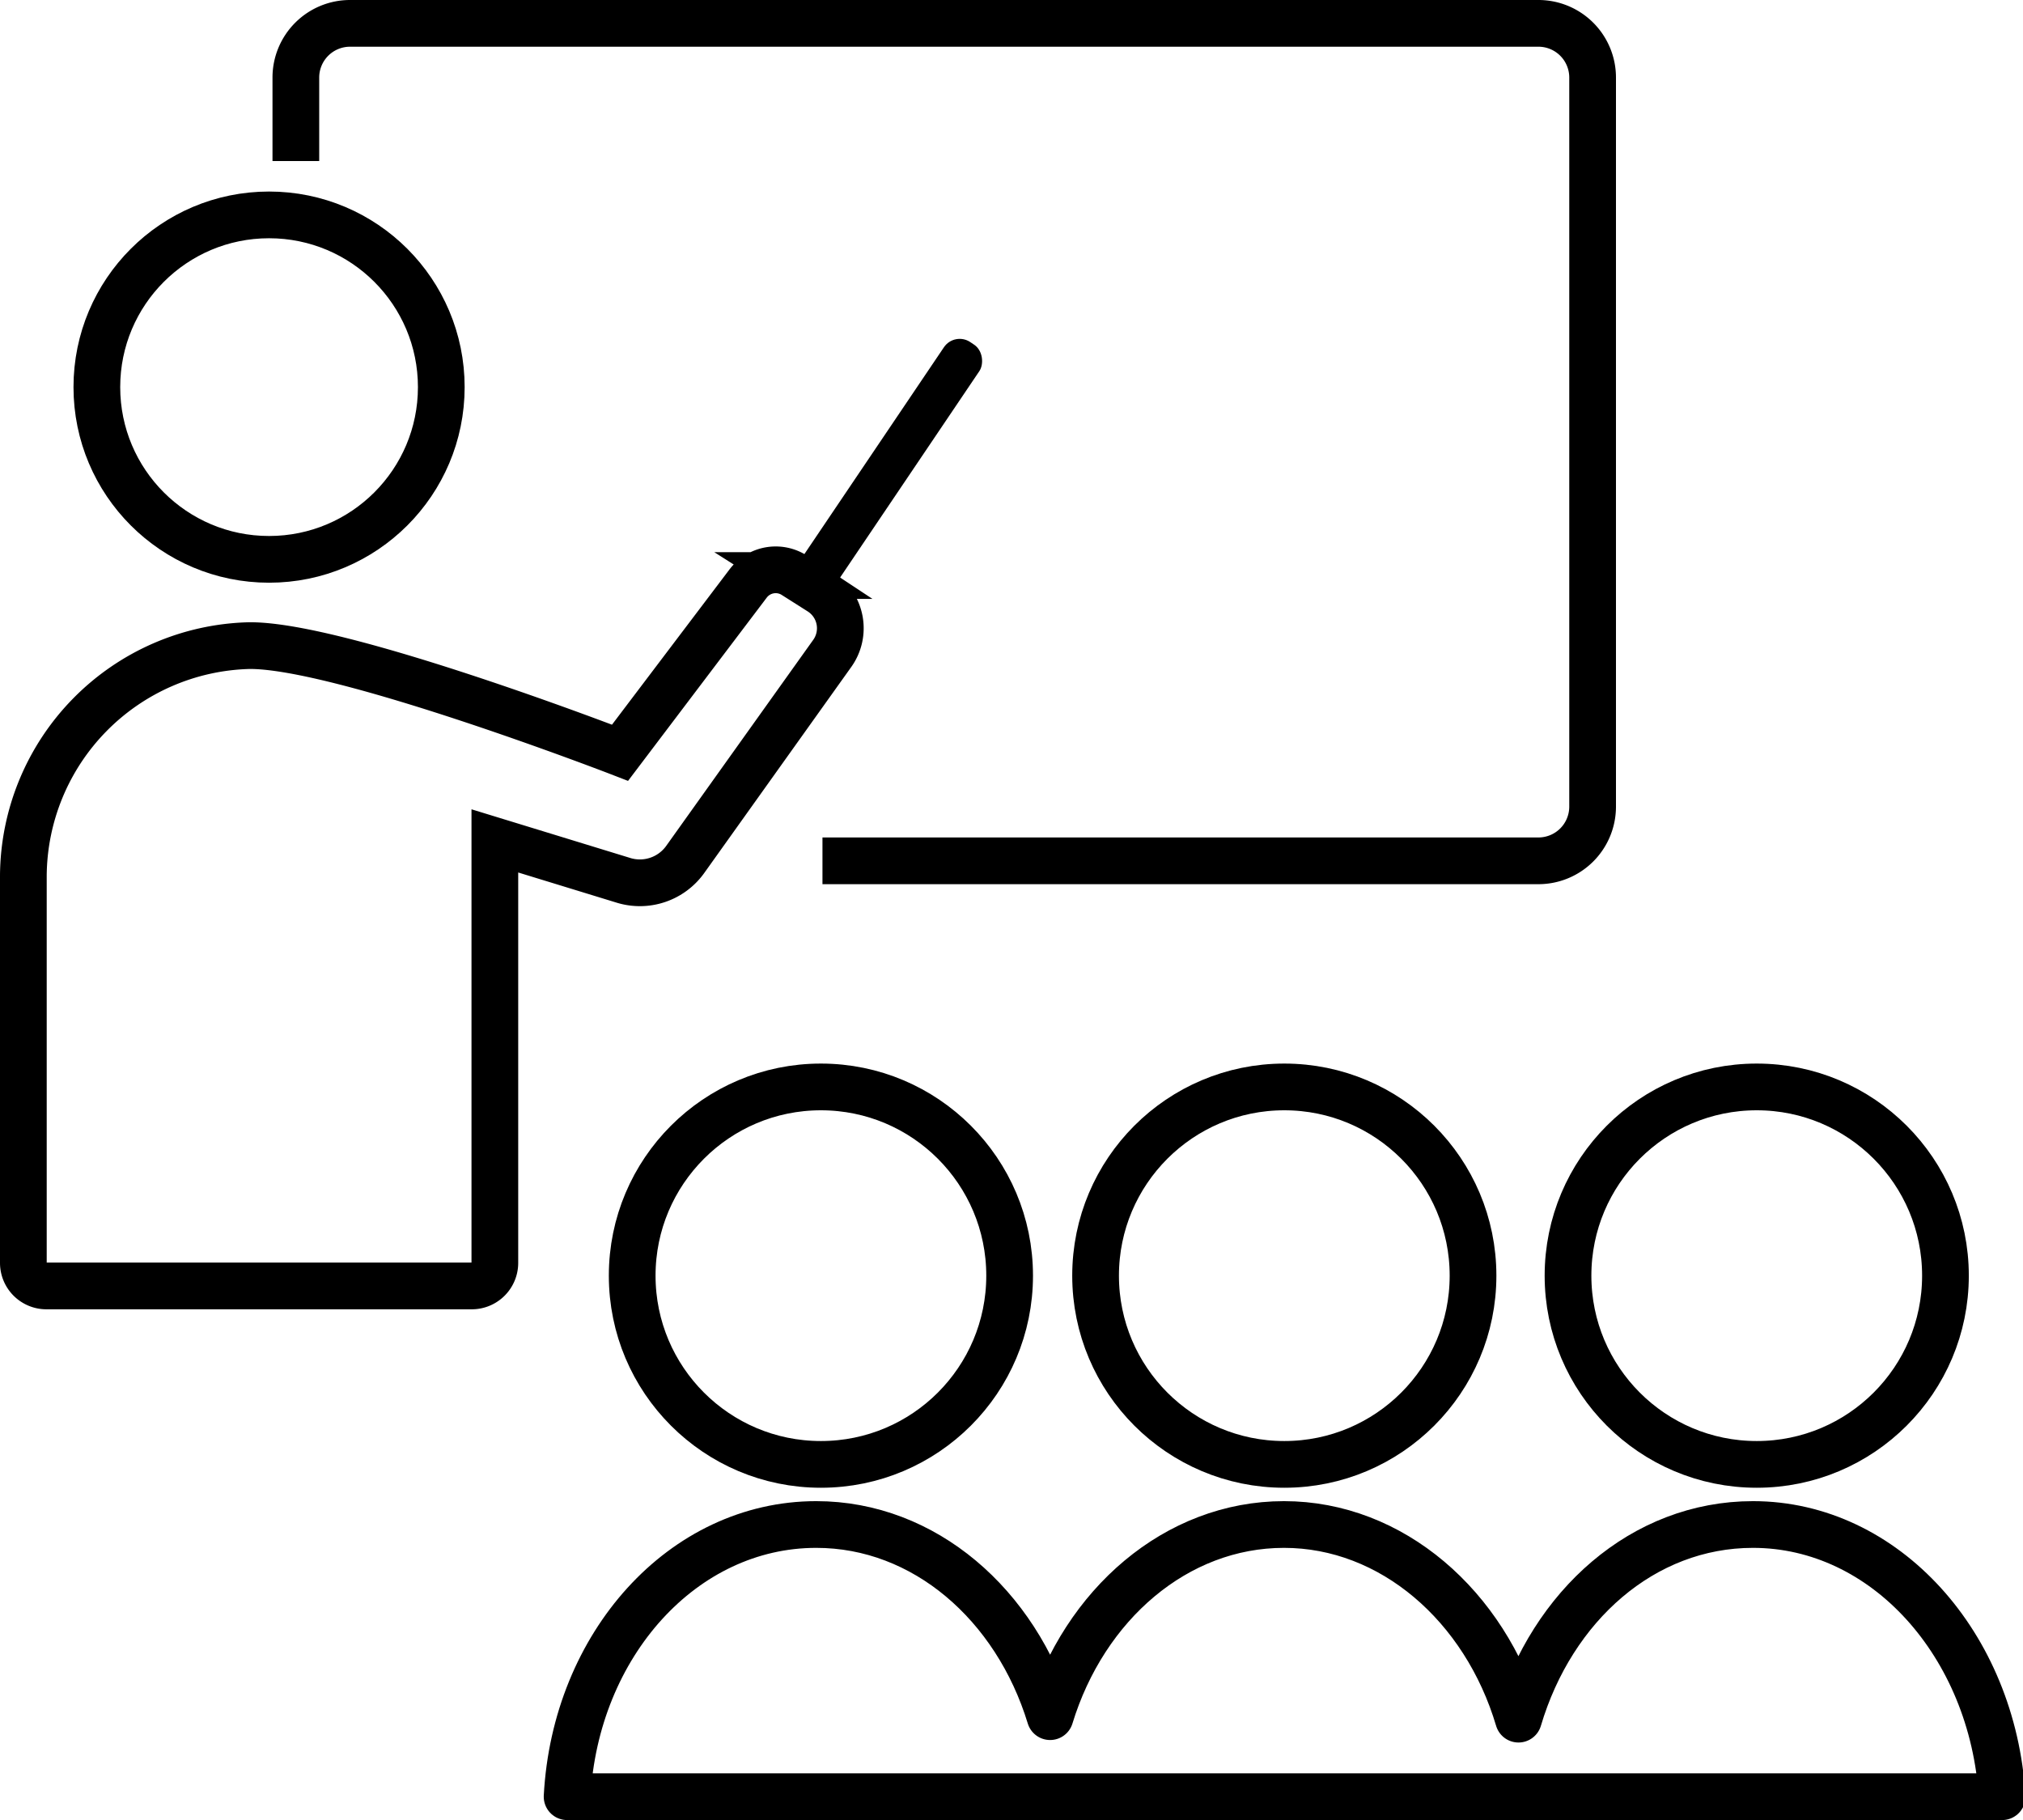 <svg xmlns="http://www.w3.org/2000/svg" id="Calque_1" data-name="Calque 1" width="64.96" height="58.44" viewBox="0 0 64.96 58.44"><defs><style>.cls-1,.cls-2{fill:none;stroke:#000;stroke-width:1.5px;}.cls-1{stroke-miterlimit:10;}.cls-2{stroke-linejoin:round;}</style></defs><circle class="cls-1" cx="26.36" cy="40.96" r="6.06"></circle><circle class="cls-1" cx="8.64" cy="12.43" r="5.53"></circle><circle class="cls-1" cx="41.24" cy="40.96" r="6.06"></circle><circle class="cls-1" cx="56.41" cy="40.96" r="6.06"></circle><path class="cls-2" d="M64.21,57.69h-46c.26-4.88,3.72-8.74,8-8.74,3.47,0,6.41,2.57,7.51,6.17,1.1-3.6,4.05-6.17,7.51-6.17s6.45,2.61,7.53,6.25c1.08-3.64,4-6.25,7.53-6.25,4.24,0,7.7,3.86,8,8.74h0Z"></path><path class="cls-1" d="M9.5,5.17V2.49A1.74,1.74,0,0,1,11.24.75H49.41a1.74,1.74,0,0,1,1.73,1.74V25.91a1.74,1.74,0,0,1-1.73,1.73h-23"></path><path class="cls-1" d="M19.91,24.17S10.94,20.7,8,20.73A7.44,7.44,0,0,0,.75,28.12V40.55a.74.74,0,0,0,.74.74H15.15a.74.74,0,0,0,.74-.74V27L20,28.26a1.79,1.79,0,0,0,2-.66L26.71,21a1.39,1.39,0,0,0-.37-2l-.82-.52a1.11,1.11,0,0,0-1.5.26Z"></path><rect x="27.88" y="10.23" width="1.37" height="9.27" rx="0.61" transform="matrix(0.83, 0.56, -0.56, 0.83, 13.24, -13.46)"></rect></svg>